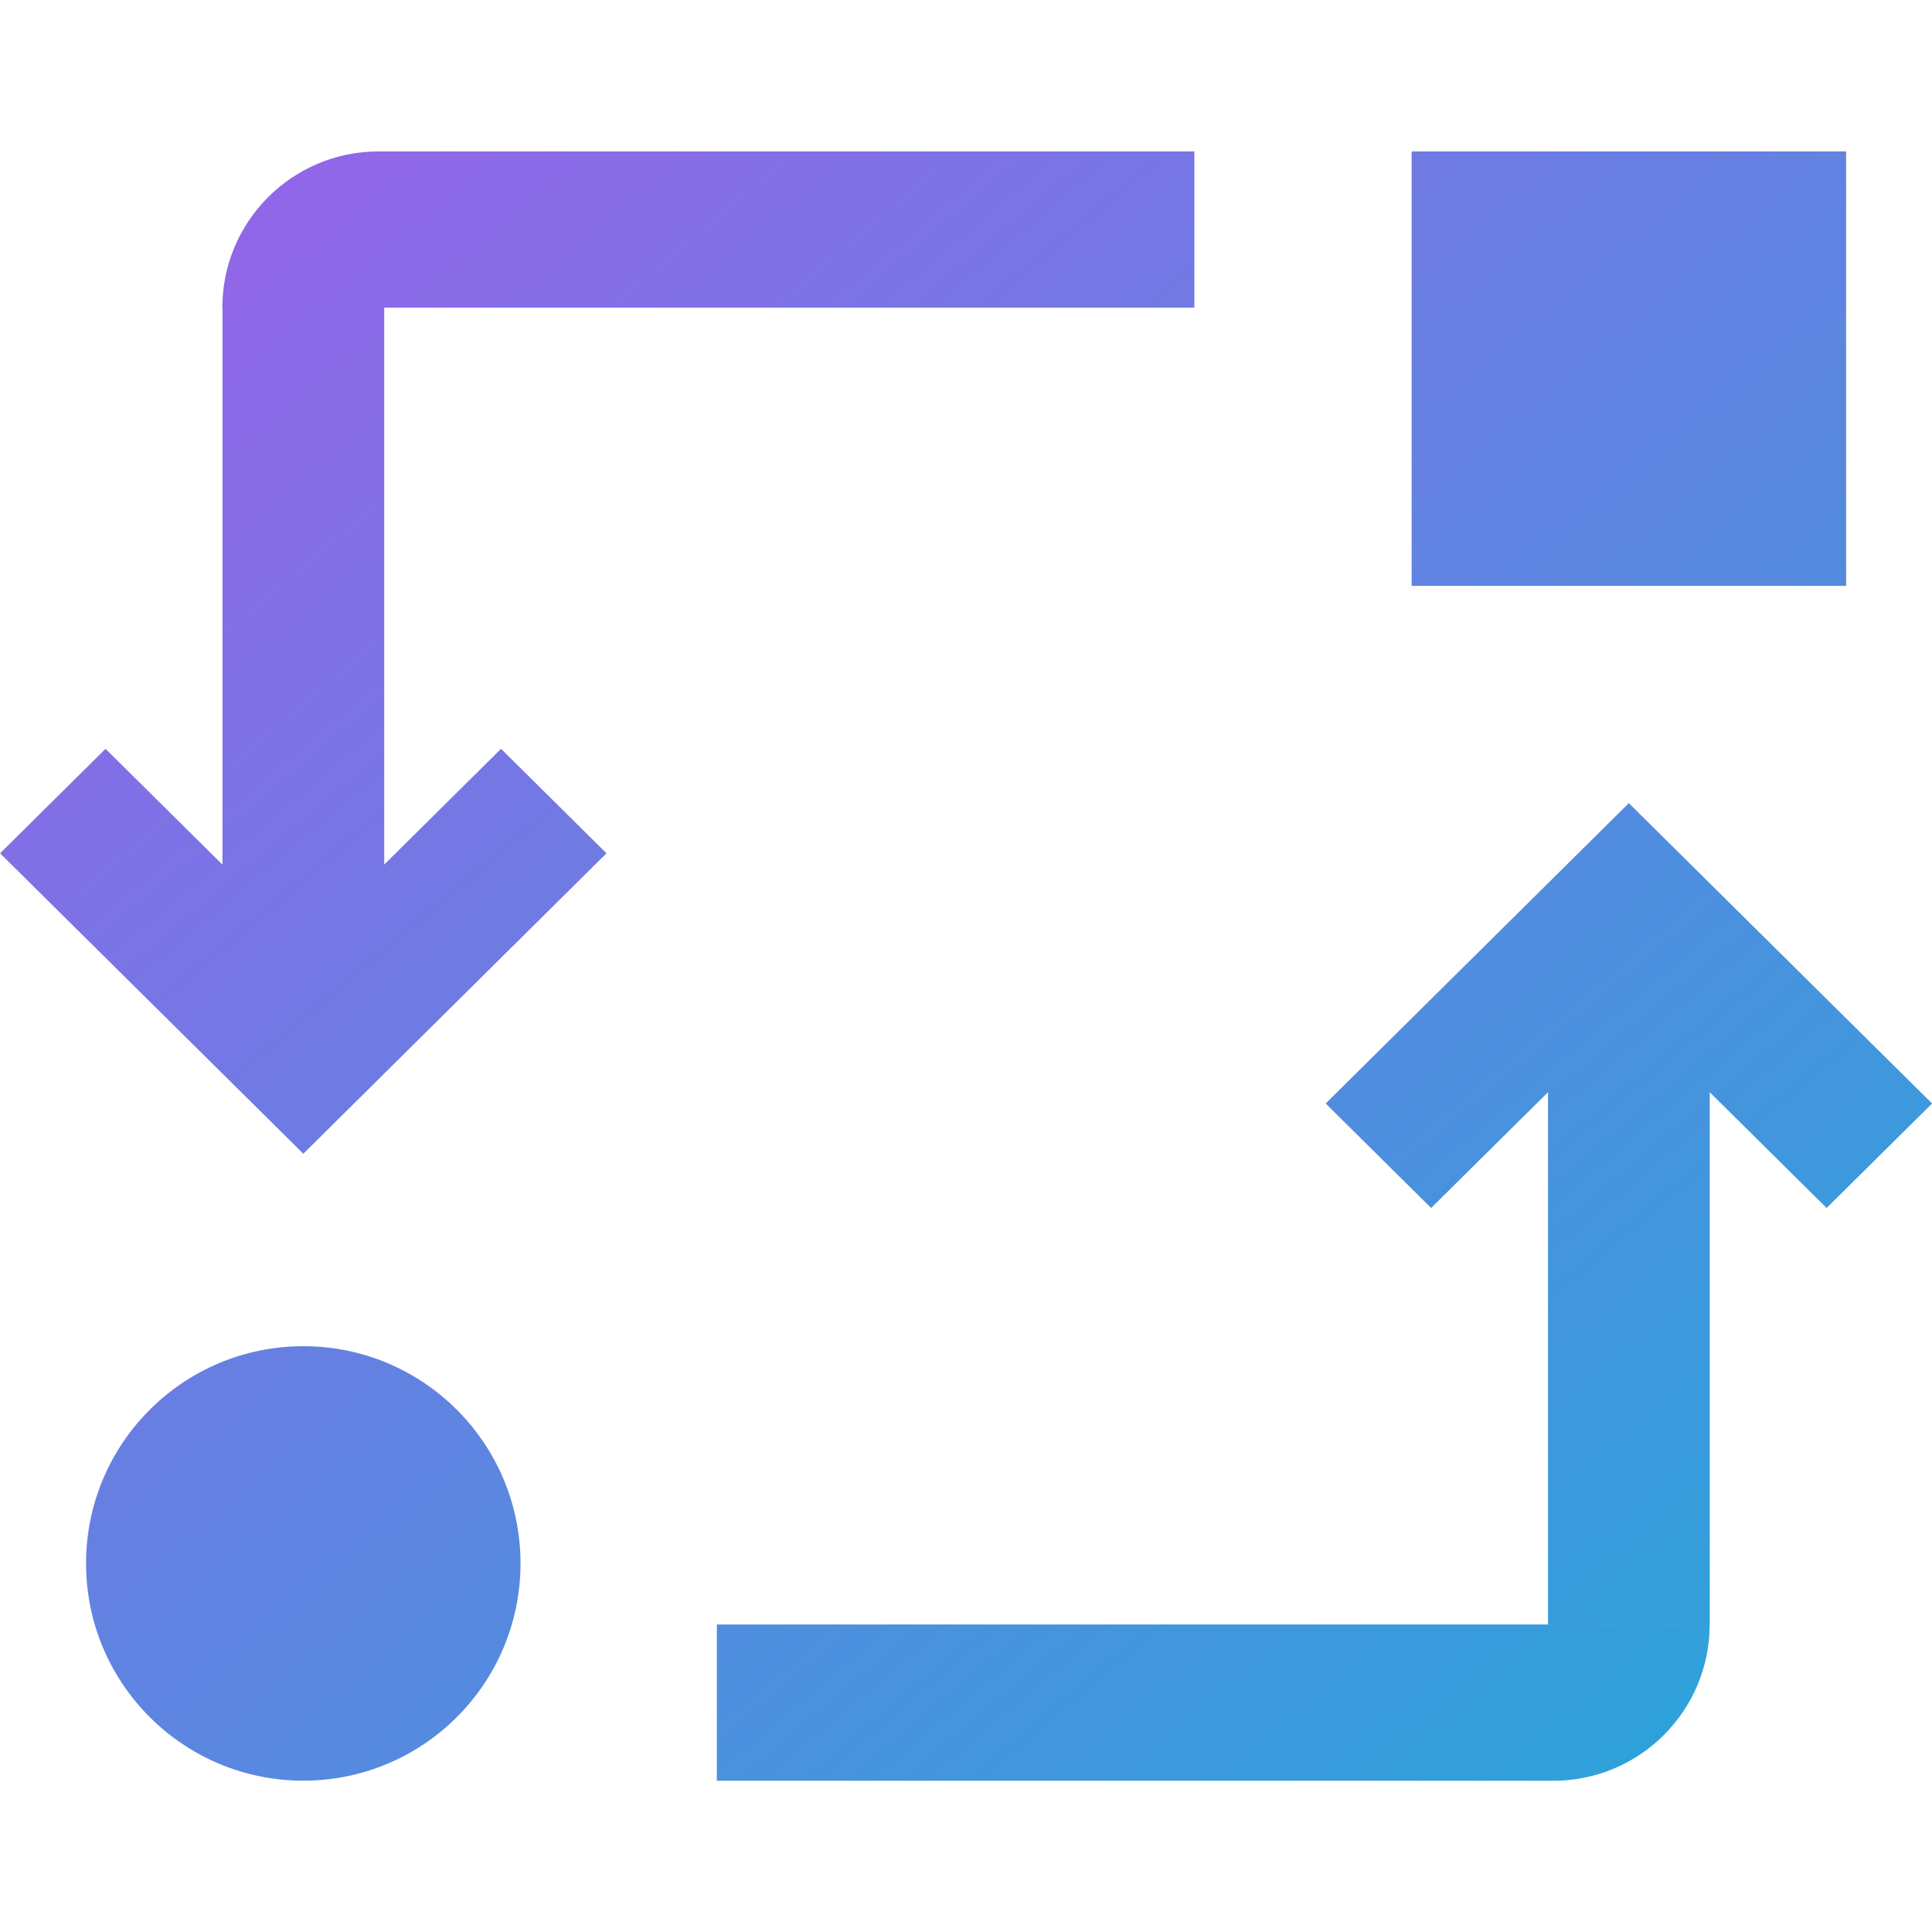 <?xml version="1.0" encoding="UTF-8"?> <svg xmlns="http://www.w3.org/2000/svg" width="24" height="24" viewBox="0 0 24 24" fill="none"><g clip-path="url(#clip0_806_22253)"><path d="M6.466 19.422C6.466 20.912 5.258 22.12 3.768 22.12C2.277 22.12 1.069 20.912 1.069 19.422C1.069 17.931 2.277 16.723 3.768 16.723C5.258 16.723 6.466 17.931 6.466 19.422Z" fill="url(#paint0_linear_806_22253)"></path><path fill-rule="evenodd" clip-rule="evenodd" d="M0.001 10.6L1.311 9.302L3.768 11.736L6.224 9.302L7.534 10.6L3.768 14.332L0.001 10.6Z" fill="url(#paint1_linear_806_22253)"></path><path fill-rule="evenodd" clip-rule="evenodd" d="M24.001 13.708L22.691 15.006L20.234 12.573L17.778 15.006L16.468 13.708L20.234 9.977L24.001 13.708Z" fill="url(#paint2_linear_806_22253)"></path><path fill-rule="evenodd" clip-rule="evenodd" d="M2.764 12.203L2.764 3.782L4.773 3.782L4.773 12.203H2.764Z" fill="url(#paint3_linear_806_22253)"></path><path fill-rule="evenodd" clip-rule="evenodd" d="M21.239 11.762V20.183H19.23V11.762H21.239Z" fill="url(#paint4_linear_806_22253)"></path><path fill-rule="evenodd" clip-rule="evenodd" d="M14.837 3.822H2.762C2.762 2.75 3.631 1.881 4.703 1.881H14.837V3.822Z" fill="url(#paint5_linear_806_22253)"></path><path fill-rule="evenodd" clip-rule="evenodd" d="M8.905 20.18H21.238C21.238 21.252 20.369 22.121 19.297 22.121H8.905V20.18Z" fill="url(#paint6_linear_806_22253)"></path><path d="M17.536 1.881H22.933V7.278H17.536V1.881Z" fill="url(#paint7_linear_806_22253)"></path></g><defs><linearGradient id="paint0_linear_806_22253" x1="0.001" y1="1.881" x2="19.95" y2="25.537" gradientUnits="userSpaceOnUse"><stop stop-color="#9B60E9"></stop><stop offset="1" stop-color="#25A7D9"></stop></linearGradient><linearGradient id="paint1_linear_806_22253" x1="0.001" y1="1.881" x2="19.95" y2="25.537" gradientUnits="userSpaceOnUse"><stop stop-color="#9B60E9"></stop><stop offset="1" stop-color="#25A7D9"></stop></linearGradient><linearGradient id="paint2_linear_806_22253" x1="0.001" y1="1.881" x2="19.95" y2="25.537" gradientUnits="userSpaceOnUse"><stop stop-color="#9B60E9"></stop><stop offset="1" stop-color="#25A7D9"></stop></linearGradient><linearGradient id="paint3_linear_806_22253" x1="0.001" y1="1.881" x2="19.95" y2="25.537" gradientUnits="userSpaceOnUse"><stop stop-color="#9B60E9"></stop><stop offset="1" stop-color="#25A7D9"></stop></linearGradient><linearGradient id="paint4_linear_806_22253" x1="0.001" y1="1.881" x2="19.95" y2="25.537" gradientUnits="userSpaceOnUse"><stop stop-color="#9B60E9"></stop><stop offset="1" stop-color="#25A7D9"></stop></linearGradient><linearGradient id="paint5_linear_806_22253" x1="0.001" y1="1.881" x2="19.95" y2="25.537" gradientUnits="userSpaceOnUse"><stop stop-color="#9B60E9"></stop><stop offset="1" stop-color="#25A7D9"></stop></linearGradient><linearGradient id="paint6_linear_806_22253" x1="0.001" y1="1.881" x2="19.95" y2="25.537" gradientUnits="userSpaceOnUse"><stop stop-color="#9B60E9"></stop><stop offset="1" stop-color="#25A7D9"></stop></linearGradient><linearGradient id="paint7_linear_806_22253" x1="0.001" y1="1.881" x2="19.95" y2="25.537" gradientUnits="userSpaceOnUse"><stop stop-color="#9B60E9"></stop><stop offset="1" stop-color="#25A7D9"></stop></linearGradient><clipPath id="clip0_806_22253"><rect width="24" height="24" fill="white"></rect></clipPath></defs></svg> 